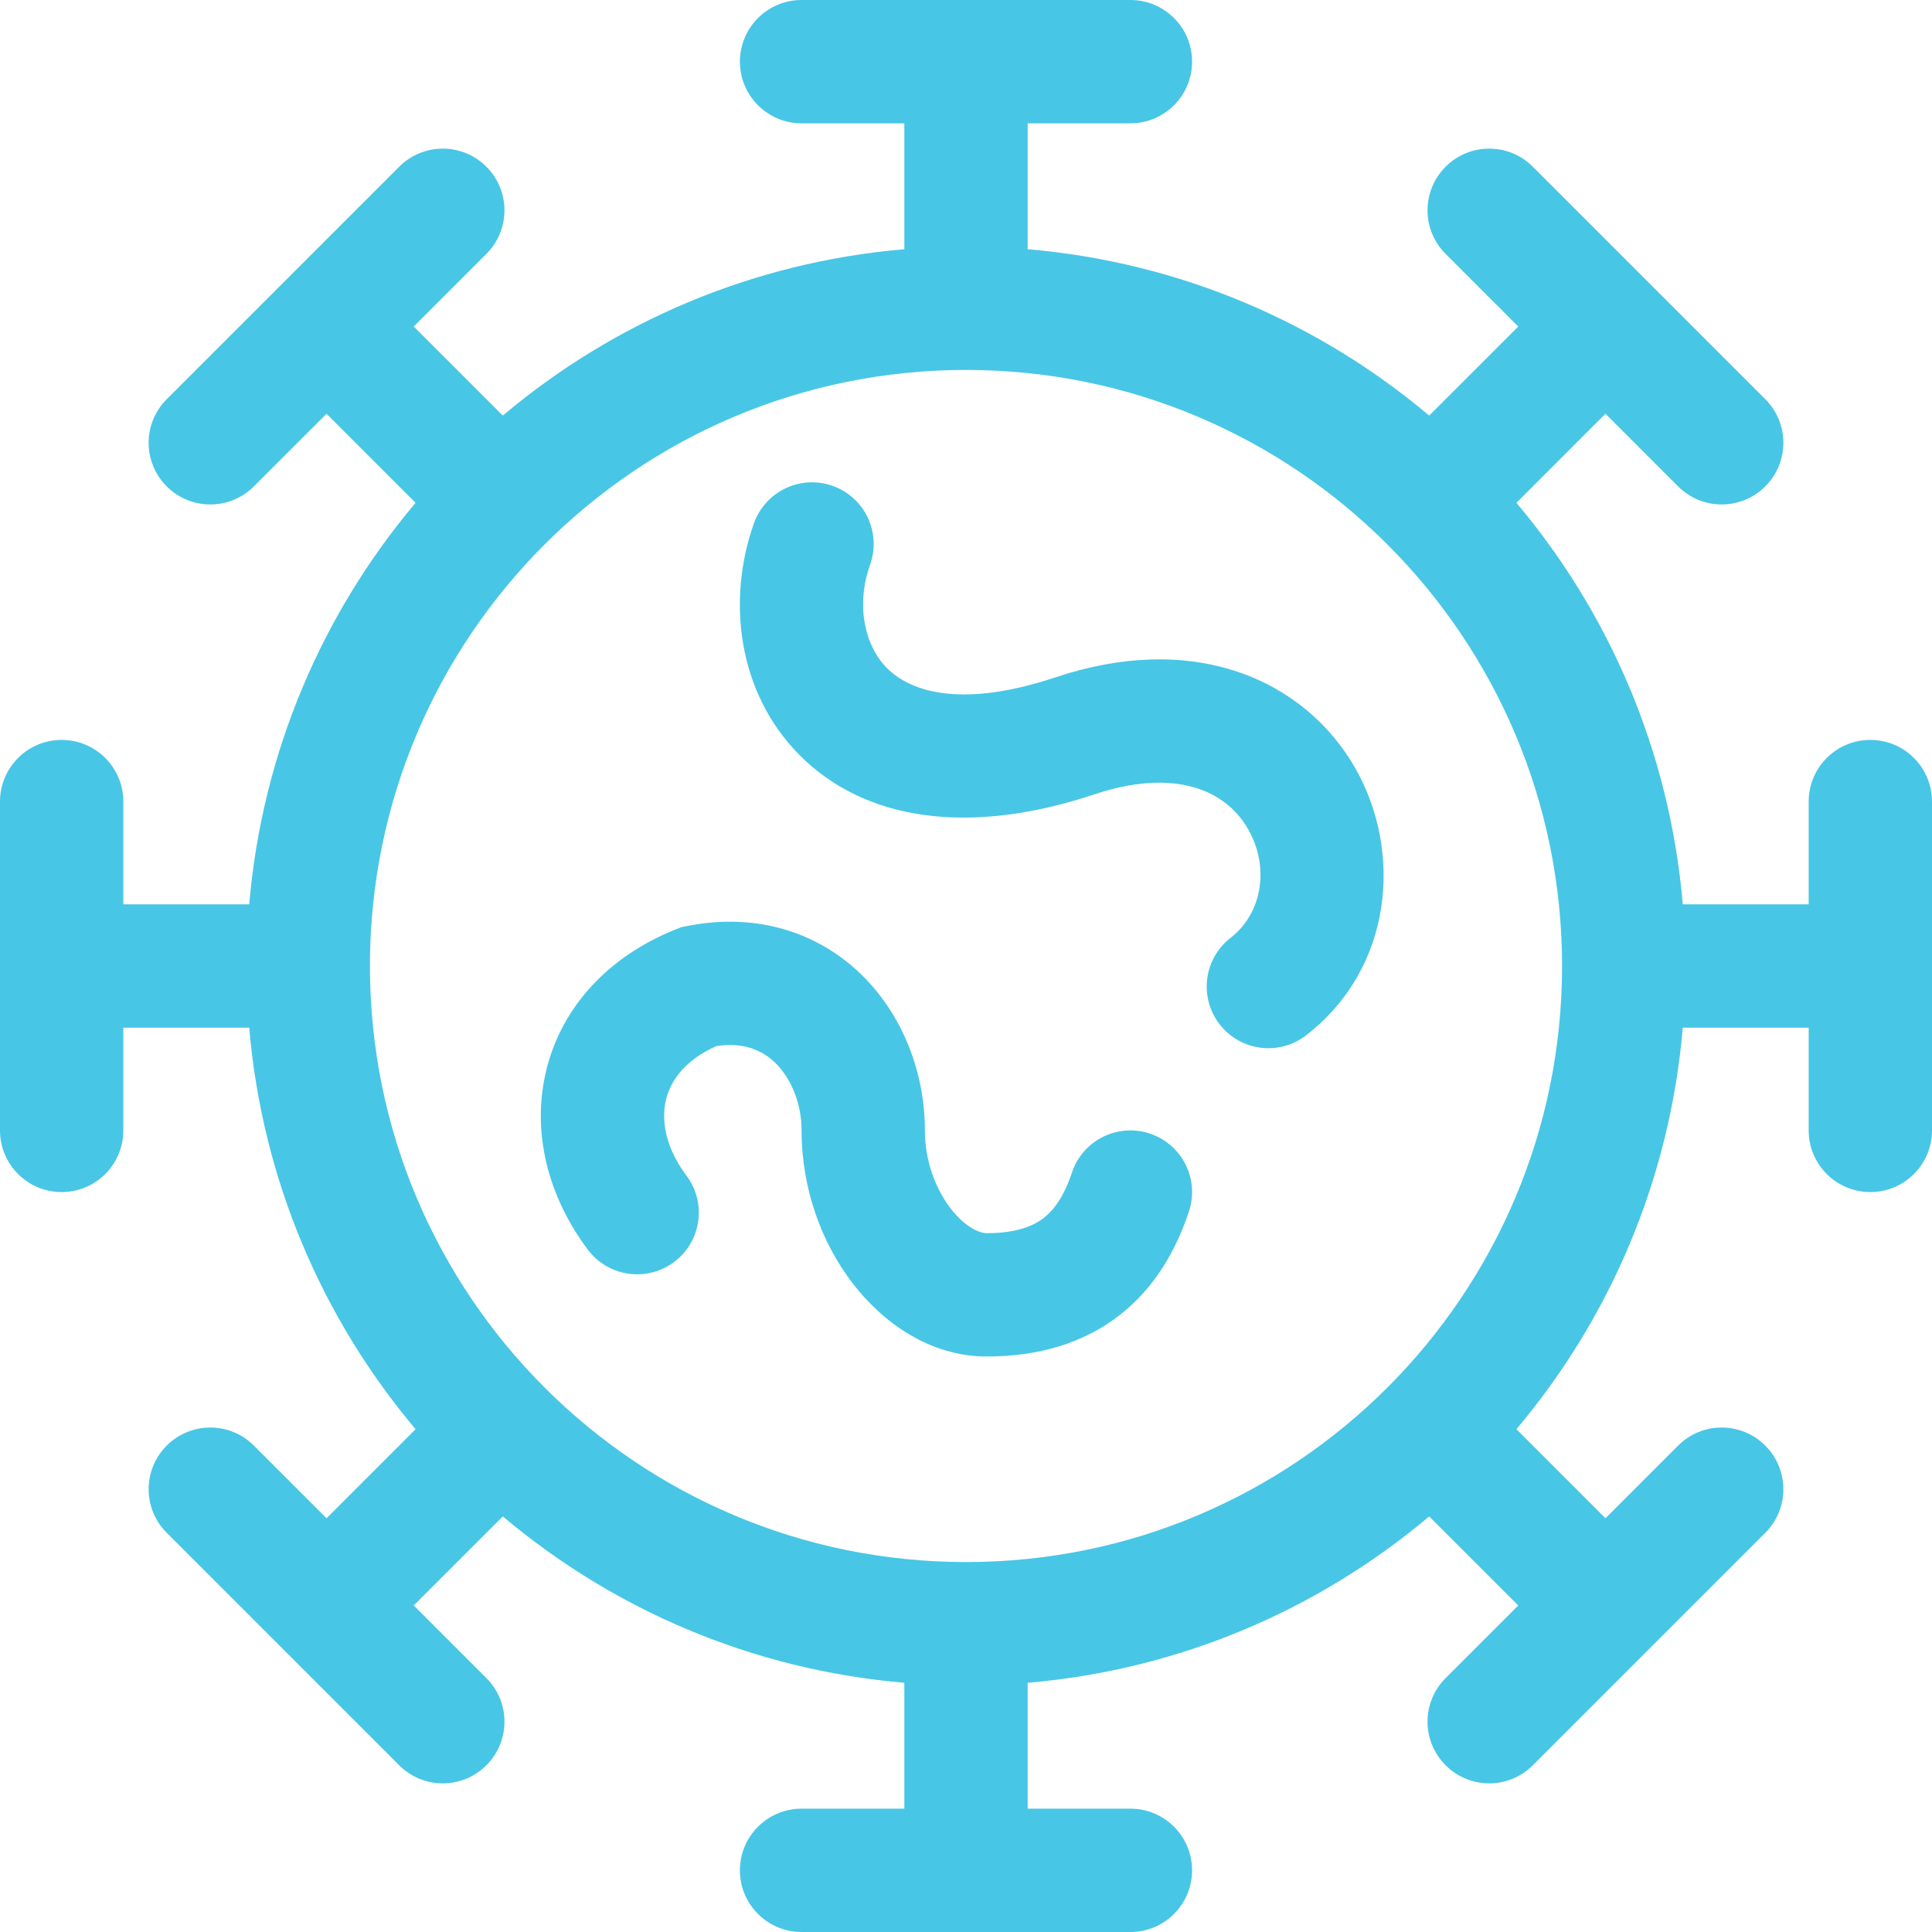 <svg width="48" height="48" viewBox="0 0 48 48" fill="none" xmlns="http://www.w3.org/2000/svg">
<g clip-path="url(#clip0_5835_84954)">
<path fill-rule="evenodd" clip-rule="evenodd" d="M22.468 3.064V6.192C18.683 6.514 15.235 8.014 12.492 10.325L10.279 8.113L12.084 6.308C12.683 5.71 12.683 4.74 12.084 4.142C11.486 3.543 10.516 3.543 9.918 4.142L7.03 7.03L4.142 9.918C3.543 10.516 3.543 11.486 4.142 12.084C4.74 12.683 5.71 12.683 6.308 12.084L8.113 10.28L10.325 12.492C8.014 15.235 6.514 18.683 6.192 22.468H3.064V19.915C3.064 19.069 2.378 18.383 1.532 18.383C0.686 18.383 0 19.069 0 19.915V24V28.085C0 28.931 0.686 29.617 1.532 29.617C2.378 29.617 3.064 28.931 3.064 28.085V25.532H6.192C6.514 29.317 8.014 32.765 10.325 35.508L8.113 37.721L6.308 35.916C5.71 35.317 4.74 35.317 4.142 35.916C3.543 36.514 3.543 37.484 4.142 38.082L7.03 40.97L9.918 43.858C10.516 44.457 11.486 44.457 12.084 43.858C12.683 43.26 12.683 42.29 12.084 41.692L10.279 39.887L12.492 37.675C15.235 39.986 18.683 41.486 22.468 41.808V44.936H19.915C19.069 44.936 18.383 45.622 18.383 46.468C18.383 47.314 19.069 48 19.915 48H24H28.085C28.931 48 29.617 47.314 29.617 46.468C29.617 45.622 28.931 44.936 28.085 44.936H25.532V41.808C29.317 41.486 32.765 39.986 35.508 37.675L37.721 39.887L35.916 41.692C35.317 42.29 35.317 43.26 35.916 43.858C36.514 44.457 37.484 44.457 38.082 43.858L40.97 40.97L43.858 38.082C44.457 37.484 44.457 36.514 43.858 35.916C43.26 35.317 42.29 35.317 41.692 35.916L39.887 37.721L37.675 35.508C39.986 32.765 41.486 29.317 41.808 25.532H44.936V28.085C44.936 28.931 45.622 29.617 46.468 29.617C47.314 29.617 48 28.931 48 28.085V24V19.915C48 19.069 47.314 18.383 46.468 18.383C45.622 18.383 44.936 19.069 44.936 19.915V22.468H41.808C41.486 18.683 39.986 15.235 37.675 12.492L39.887 10.279L41.692 12.084C42.29 12.683 43.26 12.683 43.858 12.084C44.457 11.486 44.457 10.516 43.858 9.918L40.97 7.03L38.082 4.142C37.484 3.543 36.514 3.543 35.916 4.142C35.317 4.74 35.317 5.71 35.916 6.308L37.721 8.113L35.508 10.325C32.765 8.014 29.317 6.514 25.532 6.192V3.064H28.085C28.931 3.064 29.617 2.378 29.617 1.532C29.617 0.686 28.931 0 28.085 0H24H19.915C19.069 0 18.383 0.686 18.383 1.532C18.383 2.378 19.069 3.064 19.915 3.064H22.468ZM24 38.809C15.822 38.809 9.191 32.178 9.191 24C9.191 15.822 15.822 9.191 24 9.191C32.178 9.191 38.809 15.822 38.809 24C38.809 32.178 32.178 38.809 24 38.809ZM20.69 12.073C21.486 12.357 21.902 13.234 21.617 14.031C21.263 15.021 21.472 16.028 22.035 16.597C22.535 17.103 23.731 17.659 26.226 16.827C27.89 16.273 29.426 16.247 30.742 16.688C32.059 17.13 33.052 18.007 33.663 19.07C34.851 21.136 34.624 24.04 32.45 25.722C31.781 26.24 30.819 26.117 30.301 25.448C29.783 24.779 29.906 23.817 30.575 23.299C31.36 22.692 31.55 21.542 31.007 20.597C30.752 20.153 30.342 19.785 29.767 19.593C29.192 19.4 28.348 19.35 27.195 19.734C24.054 20.78 21.471 20.383 19.857 18.752C18.306 17.184 18.064 14.87 18.732 13C19.016 12.204 19.893 11.788 20.69 12.073ZM19.279 26.424C18.96 26.106 18.498 25.885 17.798 25.989C17.012 26.341 16.665 26.849 16.55 27.308C16.423 27.814 16.521 28.497 17.055 29.209C17.563 29.885 17.426 30.846 16.749 31.353C16.072 31.861 15.112 31.724 14.604 31.047C13.606 29.716 13.194 28.101 13.578 26.565C13.967 25.006 15.12 23.757 16.793 23.088L16.923 23.036L17.061 23.009C18.838 22.653 20.379 23.191 21.445 24.257C22.466 25.279 22.979 26.705 22.979 28.085C22.979 28.847 23.246 29.54 23.617 30.022C24.01 30.531 24.372 30.638 24.511 30.638C25.267 30.638 25.68 30.454 25.932 30.259C26.196 30.053 26.439 29.711 26.632 29.133C26.899 28.33 27.767 27.896 28.57 28.164C29.372 28.431 29.806 29.299 29.538 30.102C29.221 31.055 28.697 31.989 27.813 32.677C26.915 33.375 25.797 33.702 24.511 33.702C23.117 33.702 21.948 32.874 21.191 31.893C20.414 30.886 19.915 29.537 19.915 28.085C19.915 27.423 19.661 26.806 19.279 26.424Z" fill="#48C6E6"/>
</g>
<defs>
<clipPath id="clip0_5835_84954">
<rect width="48" height="48" fill="white"/>
</clipPath>
</defs>
</svg>
